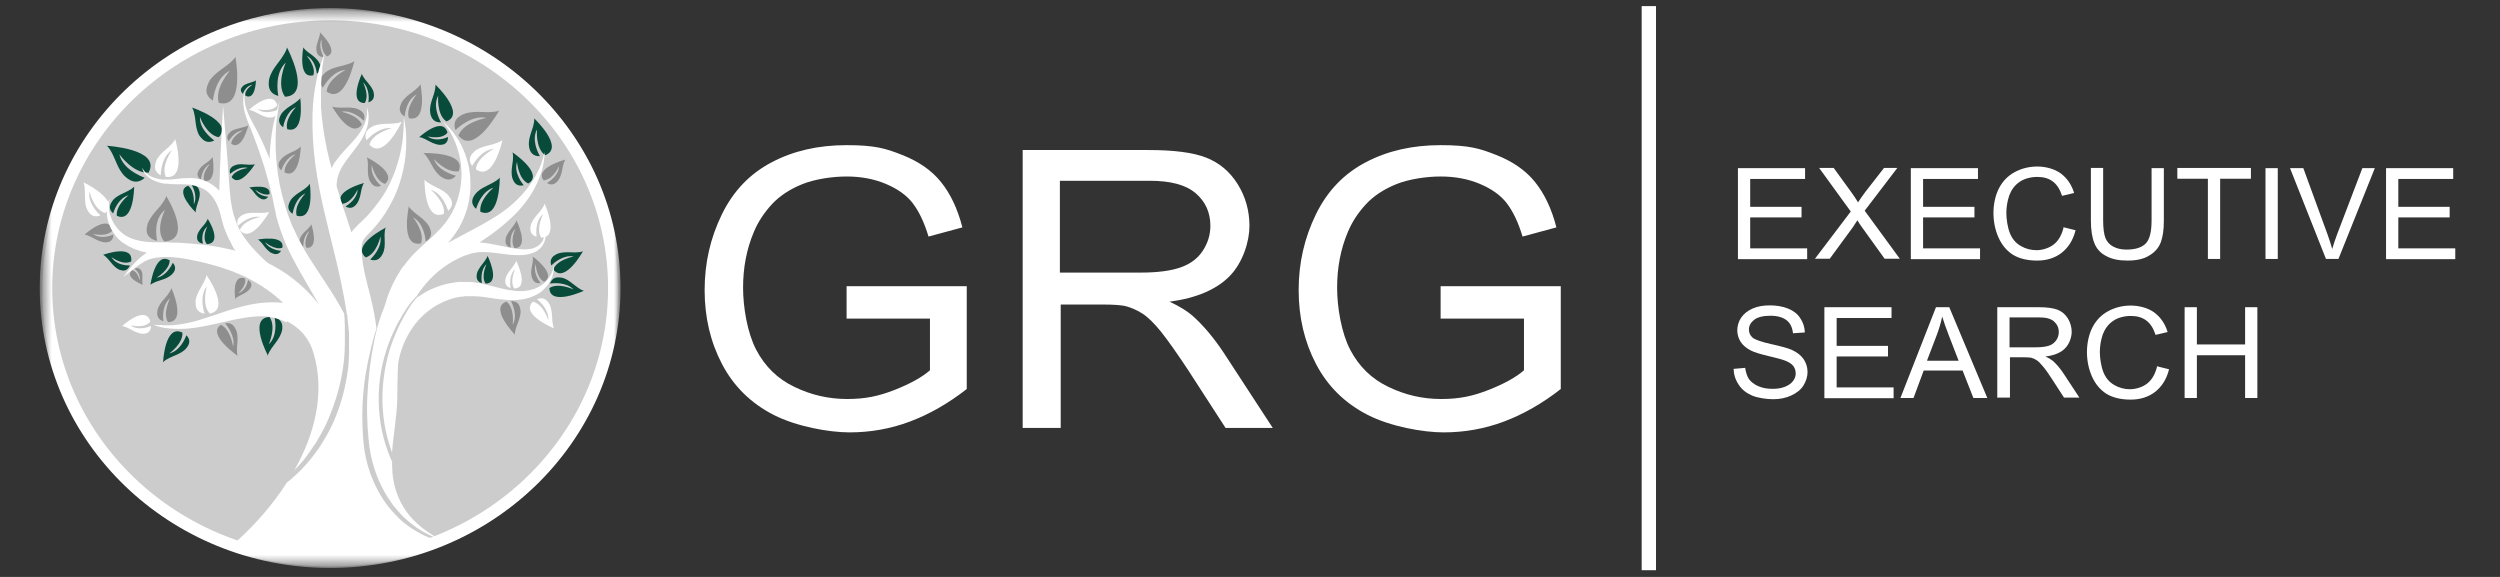 <svg width="169" height="39" viewBox="0 0 169 39" fill="none" xmlns="http://www.w3.org/2000/svg">
<rect x="0" y="0" width="169" height="39" fill="#333333" stroke="none"/>
<path d="M57.23 21.55V19.349H65.352V26.298C64.101 27.275 62.823 28.005 61.502 28.5C60.181 28.995 58.818 29.229 57.427 29.229C56.036 29.229 53.83 28.83 52.298 28.046C50.766 27.262 49.6 26.119 48.813 24.619C48.026 23.119 47.633 21.454 47.633 19.61C47.633 17.766 48.026 16.073 48.799 14.491C49.572 12.908 50.696 11.739 52.172 10.968C53.633 10.197 55.319 9.812 57.23 9.812C59.141 9.812 59.872 10.032 60.982 10.473C62.106 10.913 62.977 11.518 63.61 12.303C64.242 13.087 64.734 14.106 65.057 15.372L62.767 15.991C62.486 15.041 62.12 14.284 61.699 13.734C61.277 13.184 60.659 12.757 59.872 12.427C59.085 12.096 58.2 11.931 57.23 11.931C56.261 11.931 55.066 12.11 54.223 12.454C53.38 12.798 52.691 13.252 52.172 13.817C51.652 14.381 51.244 15 50.963 15.674C50.471 16.83 50.232 18.096 50.232 19.445C50.232 20.794 50.528 22.514 51.118 23.642C51.708 24.771 52.565 25.61 53.689 26.147C54.813 26.697 56.008 26.973 57.272 26.973C58.537 26.973 59.436 26.766 60.49 26.353C61.53 25.941 62.331 25.5 62.865 25.032V21.537H57.23V21.55Z" fill="white"/>
<path d="M69.133 28.913V10.142H77.634C79.348 10.142 80.641 10.307 81.526 10.651C82.412 10.995 83.128 11.587 83.662 12.44C84.196 13.293 84.463 14.243 84.463 15.275C84.463 16.307 84.028 17.725 83.142 18.647C82.257 19.555 80.908 20.147 79.067 20.394C79.742 20.711 80.248 21.027 80.599 21.33C81.344 21.991 82.046 22.83 82.707 23.821L86.037 28.927H82.847L80.318 25.018C79.573 23.89 78.969 23.037 78.491 22.431C78.013 21.839 77.578 21.413 77.198 21.179C76.819 20.945 76.44 20.78 76.046 20.683C75.765 20.628 75.287 20.587 74.641 20.587H71.704V28.927H69.133V28.913ZM71.662 18.427H77.114C78.266 18.427 79.18 18.303 79.826 18.069C80.487 17.835 80.978 17.463 81.316 16.94C81.653 16.417 81.822 15.867 81.822 15.261C81.822 14.381 81.498 13.637 80.838 13.073C80.177 12.495 79.138 12.22 77.718 12.22H71.648V18.427H71.662Z" fill="white"/>
<path d="M97.386 21.55V19.349H105.508V26.298C104.258 27.275 102.979 28.005 101.658 28.5C100.337 28.995 98.974 29.229 97.583 29.229C96.192 29.229 93.986 28.83 92.454 28.046C90.923 27.262 89.756 26.119 88.969 24.619C88.183 23.119 87.789 21.454 87.789 19.61C87.789 17.766 88.183 16.073 88.955 14.491C89.728 12.908 90.852 11.739 92.328 10.968C93.789 10.197 95.475 9.812 97.386 9.812C99.297 9.812 100.028 10.032 101.138 10.473C102.262 10.913 103.134 11.518 103.766 12.303C104.398 13.087 104.89 14.106 105.213 15.372L102.923 15.991C102.642 15.041 102.276 14.284 101.855 13.734C101.433 13.184 100.815 12.757 100.028 12.427C99.241 12.096 98.356 11.931 97.386 11.931C96.417 11.931 95.222 12.11 94.379 12.454C93.536 12.798 92.848 13.252 92.328 13.817C91.808 14.381 91.4 15 91.119 15.674C90.627 16.83 90.389 18.096 90.389 19.445C90.389 20.794 90.684 22.514 91.274 23.642C91.864 24.771 92.721 25.61 93.845 26.147C94.969 26.697 96.164 26.973 97.428 26.973C98.693 26.973 99.593 26.766 100.646 26.353C101.686 25.941 102.487 25.5 103.021 25.032V21.537H97.386V21.55Z" fill="white"/>
<path d="M111.946 0.413H110.977V38.546H111.946V0.413Z" fill="white"/>
<path d="M117.484 17.505V11.367H122.023V12.097H118.313V13.982H121.784V14.697H118.313V16.789H122.164V17.519H117.484V17.505Z" fill="white"/>
<path d="M122.68 17.505L125.111 14.299L122.975 11.354H123.958L125.097 12.922C125.335 13.253 125.504 13.5 125.602 13.679C125.743 13.459 125.912 13.225 126.094 12.977L127.359 11.354H128.258L126.052 14.243L128.427 17.491H127.401L125.827 15.303C125.743 15.179 125.645 15.042 125.56 14.89C125.42 15.11 125.321 15.262 125.265 15.344L123.691 17.491H122.68V17.505Z" fill="white"/>
<path d="M129.172 17.505V11.367H133.711V12.097H130.001V13.982H133.472V14.697H130.001V16.789H133.851V17.519H129.172V17.505Z" fill="white"/>
<path d="M139.479 15.358L140.308 15.565C140.14 16.239 139.816 16.734 139.367 17.092C138.917 17.436 138.369 17.615 137.709 17.615C137.048 17.615 136.486 17.477 136.065 17.216C135.643 16.941 135.32 16.555 135.095 16.046C134.87 15.537 134.758 14.987 134.758 14.395C134.758 13.803 134.884 13.198 135.137 12.716C135.39 12.234 135.741 11.877 136.205 11.629C136.669 11.381 137.175 11.257 137.723 11.257C138.271 11.257 138.875 11.409 139.311 11.725C139.732 12.042 140.041 12.482 140.21 13.046L139.395 13.239C139.254 12.799 139.044 12.468 138.763 12.262C138.482 12.056 138.144 11.959 137.723 11.959C137.301 11.959 136.837 12.069 136.514 12.303C136.191 12.523 135.966 12.84 135.826 13.211C135.699 13.597 135.629 13.982 135.629 14.395C135.629 14.808 135.713 15.372 135.868 15.757C136.022 16.143 136.261 16.432 136.599 16.624C136.922 16.817 137.287 16.913 137.667 16.913C138.046 16.913 138.524 16.776 138.847 16.514C139.17 16.253 139.381 15.867 139.507 15.345H139.479V15.358Z" fill="white"/>
<path d="M145.447 11.367H146.276V14.918C146.276 15.537 146.206 16.019 146.065 16.39C145.925 16.748 145.672 17.051 145.292 17.271C144.927 17.505 144.435 17.615 143.831 17.615C143.227 17.615 142.763 17.519 142.384 17.312C142.004 17.12 141.737 16.831 141.583 16.445C141.428 16.074 141.344 15.551 141.344 14.904V11.354H142.173V14.904C142.173 15.441 142.229 15.826 142.327 16.088C142.426 16.335 142.608 16.542 142.847 16.666C143.1 16.803 143.395 16.872 143.747 16.872C144.351 16.872 144.786 16.734 145.053 16.459C145.32 16.184 145.447 15.661 145.447 14.89V11.34V11.367Z" fill="white"/>
<path d="M149.253 17.505V12.083H147.188V11.354H152.162V12.083H150.082V17.505H149.253Z" fill="white"/>
<path d="M153.148 17.505V11.367H153.977V17.505H153.148Z" fill="white"/>
<path d="M157.236 17.505L154.805 11.367H155.704L157.334 15.826C157.46 16.184 157.573 16.514 157.657 16.831C157.756 16.5 157.868 16.156 157.994 15.826L159.695 11.367H160.538L158.079 17.505H157.222H157.236Z" fill="white"/>
<path d="M161.297 17.505V11.367H165.836V12.097H162.126V13.982H165.597V14.697H162.126V16.789H165.976V17.519H161.297V17.505Z" fill="white"/>
<path d="M117.188 24.936L117.974 24.867C118.017 25.17 118.101 25.432 118.227 25.624C118.368 25.817 118.579 25.982 118.86 26.106C119.141 26.23 119.464 26.285 119.815 26.285C120.166 26.285 120.405 26.244 120.658 26.147C120.897 26.051 121.08 25.927 121.206 25.762C121.333 25.597 121.389 25.432 121.389 25.239C121.389 25.046 121.333 24.881 121.22 24.73C121.108 24.592 120.911 24.468 120.658 24.372C120.49 24.303 120.124 24.207 119.548 24.069C118.972 23.932 118.565 23.808 118.34 23.684C118.045 23.532 117.82 23.34 117.665 23.106C117.525 22.872 117.44 22.624 117.44 22.335C117.44 22.046 117.525 21.73 117.707 21.468C117.89 21.207 118.143 21 118.494 20.849C118.846 20.698 119.225 20.643 119.647 20.643C120.068 20.643 120.518 20.711 120.883 20.863C121.248 21.014 121.515 21.221 121.698 21.51C121.895 21.799 121.993 22.115 122.007 22.473L121.206 22.528C121.164 22.143 121.024 21.84 120.771 21.647C120.518 21.454 120.166 21.344 119.675 21.344C119.183 21.344 118.803 21.441 118.579 21.62C118.354 21.799 118.227 22.019 118.227 22.266C118.227 22.514 118.312 22.666 118.466 22.817C118.621 22.954 119.042 23.106 119.717 23.257C120.391 23.409 120.855 23.532 121.108 23.643C121.473 23.808 121.74 24.014 121.923 24.276C122.092 24.523 122.19 24.826 122.19 25.143C122.19 25.459 122.092 25.776 121.909 26.065C121.726 26.354 121.445 26.574 121.08 26.739C120.729 26.904 120.321 26.987 119.871 26.987C119.422 26.987 118.832 26.904 118.438 26.739C118.059 26.574 117.75 26.34 117.539 26.01C117.314 25.679 117.202 25.322 117.188 24.909V24.936Z" fill="white"/>
<path d="M123.328 26.904V20.767H127.867V21.496H124.157V23.381H127.628V24.097H124.157V26.189H128.007V26.918H123.328V26.904Z" fill="white"/>
<path d="M128.469 26.904L130.872 20.767H131.771L134.342 26.904H133.401L132.67 25.046H130.043L129.354 26.904H128.469ZM130.281 24.386H132.403L131.743 22.679C131.546 22.157 131.392 21.744 131.293 21.4C131.209 21.799 131.096 22.184 130.956 22.569L130.267 24.372H130.281V24.386Z" fill="white"/>
<path d="M135.016 26.904V20.767H137.798C138.36 20.767 138.781 20.822 139.077 20.932C139.372 21.042 139.596 21.235 139.779 21.51C139.948 21.785 140.046 22.102 140.046 22.432C140.046 22.762 139.906 23.23 139.611 23.533C139.329 23.835 138.88 24.028 138.276 24.097C138.5 24.207 138.655 24.303 138.781 24.4C139.02 24.62 139.259 24.895 139.47 25.212L140.566 26.877H139.526L138.697 25.597C138.458 25.225 138.262 24.95 138.093 24.757C137.938 24.565 137.798 24.427 137.671 24.345C137.545 24.262 137.418 24.207 137.292 24.179C137.194 24.166 137.039 24.152 136.828 24.152H135.873V26.877H135.044L135.016 26.904ZM135.845 23.478H137.629C138.009 23.478 138.304 23.436 138.514 23.367C138.725 23.299 138.894 23.161 139.006 22.996C139.119 22.831 139.175 22.638 139.175 22.445C139.175 22.157 139.063 21.923 138.852 21.73C138.641 21.537 138.29 21.455 137.826 21.455H135.845V23.491V23.478Z" fill="white"/>
<path d="M145.799 24.757L146.629 24.964C146.46 25.638 146.137 26.133 145.687 26.491C145.237 26.835 144.689 27.014 144.029 27.014C143.369 27.014 142.806 26.876 142.385 26.615C141.963 26.34 141.64 25.954 141.415 25.445C141.191 24.936 141.078 24.386 141.078 23.794C141.078 23.202 141.205 22.597 141.458 22.115C141.71 21.633 142.062 21.276 142.525 21.028C142.989 20.78 143.495 20.656 144.043 20.656C144.591 20.656 145.195 20.808 145.631 21.124C146.052 21.441 146.362 21.881 146.53 22.445L145.715 22.638C145.575 22.198 145.364 21.867 145.083 21.661C144.802 21.454 144.465 21.358 144.043 21.358C143.621 21.358 143.158 21.468 142.835 21.702C142.511 21.922 142.287 22.239 142.146 22.61C142.02 22.996 141.949 23.381 141.949 23.794C141.949 24.207 142.034 24.771 142.188 25.156C142.343 25.542 142.582 25.831 142.919 26.023C143.242 26.216 143.607 26.312 143.987 26.312C144.366 26.312 144.844 26.175 145.167 25.913C145.49 25.652 145.701 25.266 145.828 24.743H145.799V24.757Z" fill="white"/>
<path d="M147.68 26.904V20.767H148.509V23.285H151.769V20.767H152.598V26.904H151.769V24.014H148.509V26.904H147.68Z" fill="white"/>
<mask id="mask0_3200_21510" style="mask-type:luminance" maskUnits="userSpaceOnUse" x="2" y="0" width="41" height="39">
<path d="M42.115 0.413H2.531V38.546H42.115V0.413Z" fill="white"/>
</mask>
<g mask="url(#mask0_3200_21510)">
<mask id="mask1_3200_21510" style="mask-type:luminance" maskUnits="userSpaceOnUse" x="2" y="0" width="41" height="39">
<path d="M42.115 0.413H2.531V38.546H42.115V0.413Z" fill="white"/>
</mask>
<g mask="url(#mask1_3200_21510)">
<path d="M41.762 19.638C41.762 30.151 33.05 38.298 22.315 38.298C11.579 38.298 2.867 30.151 2.867 19.638C2.867 9.124 11.579 0.661 22.315 0.661C33.05 0.661 41.762 9.11 41.762 19.624" fill="#CCCCCC"/>
</g>
<mask id="mask2_3200_21510" style="mask-type:luminance" maskUnits="userSpaceOnUse" x="2" y="0" width="41" height="39">
<path d="M42.115 0.413H2.531V38.546H42.115V0.413Z" fill="white"/>
</mask>
<g mask="url(#mask2_3200_21510)">
<path d="M22.318 38.395C11.498 38.395 2.688 29.904 2.688 19.473C2.688 9.042 11.498 0.551 22.318 0.551C33.138 0.551 41.948 9.042 41.948 19.473C41.948 29.904 33.138 38.395 22.318 38.395ZM22.318 1.376C11.962 1.376 3.531 9.496 3.531 19.473C3.531 29.45 11.962 37.569 22.318 37.569C32.674 37.569 41.105 29.45 41.105 19.473C41.105 9.496 32.674 1.376 22.318 1.376Z" fill="white"/>
<path d="M7.211 9.854C7.211 9.854 7.351 9.895 7.632 10.473C7.801 10.817 7.914 11.161 8.11 11.491C8.335 11.849 8.476 11.959 8.644 12.083C9.136 12.441 9.544 12.248 9.782 12.014C9.445 11.89 8.293 11.409 8.068 10.431C8.068 10.431 9.01 11.753 10.063 11.67C10.063 11.643 10.063 11.629 10.063 11.629C10.864 10.06 7.211 9.854 7.211 9.854Z" fill="#084B3B"/>
<path d="M9.069 12.606C9.069 12.606 9.041 12.702 8.648 12.909C8.409 13.033 8.17 13.129 7.945 13.267C7.692 13.432 7.636 13.528 7.552 13.652C7.313 14.01 7.467 14.271 7.65 14.423C7.72 14.189 8.015 13.39 8.69 13.198C8.69 13.198 7.791 13.9 7.903 14.601H7.931C9.069 15.083 9.069 12.592 9.069 12.592" fill="#084B3B"/>
<path d="M6.945 17.216C6.945 17.216 7.03 17.216 7.297 17.505C7.451 17.67 7.578 17.863 7.76 18.028C7.957 18.193 8.041 18.234 8.168 18.262C8.505 18.372 8.688 18.152 8.786 17.945C8.575 17.945 7.859 17.931 7.535 17.381C7.535 17.381 8.308 17.973 8.87 17.67V17.642C9.011 16.473 6.959 17.23 6.959 17.23" fill="#084B3B"/>
<path d="M12.984 7.294C12.984 7.294 13.083 7.349 13.167 7.858C13.223 8.147 13.223 8.45 13.308 8.739C13.392 9.069 13.476 9.179 13.589 9.303C13.898 9.689 14.235 9.62 14.488 9.496C14.263 9.331 13.476 8.711 13.518 7.913C13.518 7.913 13.954 9.124 14.783 9.276L14.811 9.248C15.767 8.216 13.012 7.28 13.012 7.28" fill="#084B3B"/>
<path d="M17.317 5.409C17.317 5.409 17.317 5.464 17.05 5.546C16.909 5.601 16.755 5.629 16.614 5.698C16.459 5.766 16.417 5.822 16.361 5.89C16.206 6.069 16.305 6.234 16.417 6.344C16.459 6.221 16.656 5.78 17.078 5.725C17.078 5.725 16.516 6.055 16.586 6.468C17.288 6.826 17.302 5.409 17.302 5.409" fill="#084B3B"/>
<path d="M19.392 3.221C19.392 3.221 19.42 3.358 19.055 3.895C18.844 4.212 18.591 4.487 18.409 4.817C18.212 5.189 18.184 5.354 18.17 5.56C18.114 6.166 18.479 6.4 18.816 6.482C18.746 6.138 18.591 4.913 19.322 4.225C19.322 4.225 18.648 5.698 19.266 6.537H19.308C21.093 6.4 19.406 3.221 19.406 3.221" fill="#084B3B"/>
<path d="M20.305 6.606C20.305 6.606 20.305 6.702 19.926 6.964C19.715 7.115 19.477 7.239 19.28 7.418C19.055 7.611 18.999 7.721 18.942 7.845C18.76 8.23 18.942 8.464 19.139 8.601C19.181 8.368 19.364 7.528 20.01 7.239C20.01 7.239 19.224 8.051 19.42 8.739H19.448C20.643 9.056 20.291 6.592 20.291 6.592" fill="#084B3B"/>
<path d="M39.402 16.982C39.402 16.982 39.331 17.051 38.882 17.064C38.615 17.064 38.362 17.037 38.095 17.064C37.8 17.092 37.687 17.147 37.561 17.216C37.181 17.422 37.195 17.725 37.266 17.945C37.434 17.78 38.095 17.202 38.783 17.34C38.783 17.34 37.659 17.546 37.406 18.207C37.406 18.221 37.42 18.234 37.42 18.234C38.193 19.184 39.402 16.996 39.402 16.996" fill="#084B3B"/>
<path d="M29.426 5.698C29.426 5.698 29.482 5.794 29.356 6.276C29.271 6.565 29.159 6.826 29.103 7.115C29.047 7.445 29.075 7.569 29.103 7.734C29.215 8.202 29.552 8.285 29.819 8.271C29.679 8.037 29.243 7.156 29.623 6.468C29.623 6.468 29.496 7.734 30.171 8.202H30.199C31.492 7.666 29.426 5.712 29.426 5.712" fill="#084B3B"/>
<path d="M36.106 7.982C36.106 7.982 36.162 8.078 36.035 8.56C35.951 8.849 35.839 9.11 35.782 9.399C35.726 9.73 35.754 9.853 35.782 10.019C35.895 10.486 36.232 10.569 36.499 10.555C36.359 10.321 35.923 9.441 36.302 8.753C36.302 8.753 36.176 10.019 36.85 10.486H36.879C38.171 9.95 36.106 7.996 36.106 7.996" fill="#084B3B"/>
<path d="M28.32 9.275C28.32 9.275 28.391 9.234 28.756 9.413C28.967 9.509 29.163 9.647 29.388 9.716C29.627 9.798 29.739 9.798 29.852 9.785C30.203 9.757 30.288 9.482 30.288 9.262C30.105 9.344 29.416 9.606 28.91 9.22C28.91 9.22 29.852 9.468 30.245 8.973V8.945C29.908 7.817 28.32 9.289 28.32 9.289" fill="#084B3B"/>
<path d="M11.037 24.482C11.037 24.482 11.066 24.386 11.487 24.179C11.74 24.055 11.993 23.973 12.232 23.835C12.499 23.67 12.569 23.574 12.653 23.463C12.92 23.106 12.766 22.831 12.597 22.665C12.513 22.899 12.162 23.725 11.445 23.89C11.445 23.89 12.4 23.216 12.33 22.473H12.302C11.136 21.922 11.023 24.496 11.023 24.496" fill="#084B3B"/>
<path d="M18.1 24.069C18.1 24.069 18.072 23.959 18.367 23.532C18.536 23.285 18.733 23.064 18.887 22.789C19.042 22.486 19.07 22.363 19.084 22.197C19.126 21.716 18.831 21.537 18.564 21.468C18.62 21.743 18.761 22.72 18.171 23.271C18.171 23.271 18.705 22.087 18.213 21.427H18.185C16.765 21.537 18.128 24.069 18.128 24.069" fill="#084B3B"/>
<path d="M10.164 19.267C10.164 19.267 10.192 19.184 10.586 19.033C10.81 18.95 11.049 18.895 11.274 18.785C11.513 18.661 11.597 18.578 11.682 18.482C11.935 18.193 11.836 17.932 11.682 17.767C11.583 17.973 11.218 18.675 10.586 18.771C10.586 18.771 11.485 18.234 11.471 17.588H11.443C10.459 17.023 10.164 19.294 10.164 19.294" fill="#084B3B"/>
<path d="M14.04 14.794C14.04 14.794 14.04 14.863 13.843 15.138C13.716 15.303 13.562 15.441 13.463 15.62C13.337 15.812 13.337 15.895 13.323 16.005C13.295 16.308 13.505 16.432 13.716 16.473C13.674 16.294 13.576 15.675 14.011 15.317C14.011 15.317 13.618 16.074 13.983 16.5H14.011C15.079 16.418 14.053 14.808 14.053 14.808" fill="#084B3B"/>
<path d="M13.239 14.367C13.239 14.367 13.197 14.298 13.295 13.954C13.351 13.748 13.436 13.555 13.478 13.349C13.52 13.115 13.506 13.018 13.478 12.908C13.408 12.578 13.169 12.509 12.972 12.523C13.07 12.702 13.366 13.321 13.098 13.817C13.098 13.817 13.197 12.908 12.719 12.564H12.691C11.764 12.936 13.225 14.353 13.225 14.353" fill="#084B3B"/>
<path d="M17.244 11.092C17.244 11.092 17.187 11.147 16.836 11.134C16.625 11.134 16.428 11.092 16.232 11.106C16.007 11.106 15.923 11.161 15.81 11.202C15.515 11.34 15.501 11.574 15.557 11.753C15.698 11.629 16.218 11.216 16.752 11.354C16.752 11.354 15.88 11.464 15.656 11.973C16.218 12.744 17.23 11.106 17.23 11.106" fill="#084B3B"/>
<path d="M16.836 12.675C16.836 12.675 16.892 12.675 17.075 12.881C17.173 13.005 17.258 13.142 17.384 13.252C17.51 13.376 17.581 13.404 17.665 13.445C17.904 13.541 18.044 13.418 18.129 13.294C17.974 13.294 17.454 13.197 17.258 12.826C17.258 12.826 17.791 13.266 18.213 13.129C18.368 12.386 16.85 12.675 16.85 12.675" fill="#084B3B"/>
<path d="M17.413 16.184C17.413 16.184 17.483 16.184 17.708 16.445C17.834 16.596 17.932 16.762 18.087 16.899C18.241 17.051 18.326 17.092 18.438 17.133C18.733 17.257 18.916 17.106 19 16.954C18.818 16.954 18.171 16.83 17.918 16.376C17.918 16.376 18.579 16.927 19.085 16.748C19.281 15.84 17.398 16.197 17.398 16.197" fill="#084B3B"/>
<path d="M33.783 12C33.783 12 33.755 12.11 33.306 12.358C33.039 12.509 32.758 12.619 32.505 12.784C32.224 12.977 32.153 13.087 32.055 13.225C31.788 13.638 31.971 13.927 32.181 14.119C32.266 13.858 32.589 12.922 33.362 12.688C33.362 12.688 32.35 13.514 32.477 14.326H32.505C33.826 14.863 33.783 11.986 33.783 11.986" fill="#084B3B"/>
<path d="M34.642 10.321C34.642 10.321 34.712 10.39 34.67 10.844C34.642 11.106 34.586 11.354 34.586 11.629C34.586 11.904 34.628 12.042 34.684 12.165C34.853 12.565 35.162 12.578 35.401 12.523C35.246 12.331 34.727 11.629 34.951 10.954C34.951 10.954 35.036 12.083 35.696 12.399C35.71 12.399 35.724 12.399 35.724 12.399C36.792 11.739 34.656 10.308 34.656 10.308" fill="#084B3B"/>
<path d="M24.611 12.372C24.611 12.372 24.54 12.413 24.442 12.785C24.386 13.005 24.372 13.225 24.288 13.445C24.203 13.679 24.133 13.762 24.049 13.858C23.796 14.133 23.543 14.065 23.36 13.955C23.543 13.845 24.161 13.418 24.175 12.812C24.175 12.812 23.782 13.707 23.149 13.776H23.135C22.475 12.936 24.597 12.372 24.597 12.372" fill="#084B3B"/>
<path d="M24.457 4.968C24.457 4.968 24.443 5.051 24.682 5.367C24.823 5.546 24.977 5.711 25.104 5.904C25.244 6.124 25.258 6.221 25.272 6.344C25.329 6.702 25.104 6.854 24.907 6.922C24.935 6.716 24.991 5.973 24.542 5.574C24.542 5.574 24.991 6.441 24.654 6.964H24.626C23.544 6.936 24.471 4.968 24.471 4.968" fill="#084B3B"/>
<path d="M20.93 12.427C20.93 12.427 20.93 12.523 20.551 12.798C20.34 12.95 20.101 13.073 19.904 13.252C19.68 13.445 19.623 13.555 19.567 13.693C19.384 14.078 19.567 14.312 19.778 14.45C19.82 14.202 20.003 13.363 20.649 13.073C20.649 13.073 19.848 13.886 20.059 14.587H20.087C21.296 14.918 20.944 12.427 20.944 12.427" fill="#084B3B"/>
<path d="M20.507 3.193C20.507 3.193 20.507 3.275 20.816 3.523C20.999 3.661 21.196 3.785 21.35 3.95C21.533 4.129 21.575 4.225 21.631 4.335C21.772 4.679 21.603 4.872 21.421 4.982C21.392 4.775 21.28 4.032 20.732 3.771C20.732 3.771 21.378 4.5 21.182 5.092H21.154C20.1 5.326 20.507 3.193 20.507 3.193Z" fill="#084B3B"/>
<path d="M39.473 19.652C39.473 19.652 39.375 19.666 39.01 19.404C38.799 19.253 38.602 19.074 38.377 18.936C38.124 18.785 37.998 18.771 37.857 18.757C37.436 18.702 37.253 18.95 37.183 19.17C37.422 19.129 38.293 19.06 38.771 19.569C38.771 19.569 37.745 19.074 37.141 19.473V19.5C37.197 20.711 39.487 19.652 39.487 19.652" fill="#084B3B"/>
<path d="M26.094 15.344C26.094 15.344 26.01 15.413 25.996 15.881C25.996 16.156 26.024 16.431 25.996 16.707C25.954 17.009 25.898 17.119 25.813 17.257C25.589 17.642 25.265 17.629 25.026 17.546C25.209 17.367 25.841 16.707 25.715 15.991C25.715 15.991 25.476 17.147 24.745 17.395C24.731 17.395 24.717 17.395 24.717 17.395C23.706 16.569 26.108 15.372 26.108 15.372" fill="#084B3B"/>
<path d="M32.955 17.285C32.955 17.285 32.969 17.367 32.758 17.656C32.632 17.835 32.491 17.986 32.379 18.179C32.252 18.386 32.238 18.482 32.224 18.606C32.182 18.95 32.393 19.087 32.575 19.142C32.547 18.95 32.463 18.248 32.885 17.863C32.885 17.863 32.491 18.688 32.828 19.17H32.856C33.868 19.115 32.955 17.285 32.955 17.285Z" fill="#084B3B"/>
<path d="M11.852 9.386C11.852 9.386 11.852 9.496 11.486 9.854C11.121 10.211 11.023 10.239 10.826 10.473C10.601 10.734 10.559 10.858 10.517 11.023C10.376 11.491 10.629 11.725 10.868 11.849C10.868 11.574 10.938 10.583 11.627 10.156C11.627 10.156 10.868 11.202 11.206 11.959H11.234C12.653 12.124 11.838 9.386 11.838 9.386" fill="white"/>
<path d="M5.625 12.303C5.625 12.303 5.709 12.372 5.737 12.867C5.737 13.156 5.737 13.432 5.766 13.721C5.808 14.037 5.878 14.147 5.962 14.285C6.201 14.684 6.538 14.656 6.791 14.56C6.595 14.381 5.92 13.707 6.047 12.95C6.047 12.95 6.328 14.161 7.086 14.395H7.114C8.154 13.514 5.625 12.317 5.625 12.317" fill="white"/>
<path d="M16.812 7.432C16.812 7.432 16.883 7.39 17.248 7.569C17.459 7.666 17.656 7.803 17.88 7.872C18.119 7.955 18.232 7.955 18.344 7.941C18.695 7.913 18.78 7.638 18.78 7.418C18.597 7.5 17.909 7.762 17.403 7.377C17.403 7.377 18.344 7.624 18.738 7.129V7.101C18.4 5.973 16.812 7.445 16.812 7.445" fill="white"/>
<path d="M36.805 13.775C36.805 13.775 36.819 13.872 36.552 14.229C36.398 14.436 36.201 14.615 36.06 14.835C35.906 15.083 35.878 15.207 35.864 15.344C35.793 15.757 36.046 15.936 36.271 16.005C36.243 15.771 36.173 14.918 36.721 14.463C36.721 14.463 36.201 15.454 36.58 16.06H36.608C37.845 16.06 36.819 13.775 36.819 13.775" fill="white"/>
<path d="M8.234 22.046C8.234 22.046 8.305 22.005 8.67 22.184C8.881 22.28 9.077 22.418 9.302 22.487C9.541 22.569 9.654 22.569 9.766 22.556C10.117 22.528 10.202 22.253 10.202 22.033C10.019 22.115 9.33 22.377 8.825 21.991C8.825 21.991 9.766 22.239 10.159 21.744V21.716C9.822 20.588 8.234 22.06 8.234 22.06" fill="white"/>
<path d="M13.956 18.551C13.956 18.551 13.998 18.661 13.759 19.115C13.618 19.39 13.45 19.624 13.337 19.913C13.211 20.23 13.211 20.367 13.225 20.532C13.225 21.014 13.562 21.166 13.829 21.207C13.745 20.945 13.478 19.982 13.984 19.363C13.984 19.363 13.604 20.601 14.18 21.193H14.209C15.614 20.904 13.928 18.551 13.928 18.551" fill="white"/>
<path d="M18.214 14.312C18.214 14.312 18.144 14.381 17.694 14.395C17.427 14.395 17.174 14.367 16.907 14.395C16.612 14.422 16.5 14.477 16.373 14.546C15.994 14.752 16.008 15.055 16.078 15.275C16.247 15.11 16.907 14.532 17.596 14.67C17.596 14.67 16.472 14.876 16.219 15.537V15.564C16.992 16.514 18.2 14.326 18.2 14.326" fill="white"/>
<path d="M33.941 9.482C33.941 9.482 33.885 9.578 33.393 9.73C33.098 9.826 32.803 9.867 32.522 9.978C32.199 10.101 32.101 10.198 31.988 10.322C31.637 10.666 31.749 10.996 31.918 11.216C32.059 10.968 32.578 10.129 33.393 10.06C33.393 10.06 32.213 10.652 32.171 11.464C32.185 11.464 32.199 11.464 32.199 11.464C33.379 12.262 33.969 9.455 33.969 9.455" fill="white"/>
<path d="M28.695 12.138C28.695 12.138 28.724 12.248 29.173 12.496C29.44 12.647 29.721 12.757 29.974 12.922C30.255 13.115 30.326 13.225 30.424 13.363C30.691 13.775 30.508 14.064 30.297 14.257C30.213 13.996 29.89 13.06 29.117 12.826C29.117 12.826 30.129 13.652 30.002 14.463H29.974C28.653 15 28.695 12.124 28.695 12.124" fill="white"/>
<path d="M27.154 8.23C27.154 8.23 27.084 8.312 26.564 8.353C26.255 8.381 25.96 8.353 25.651 8.408C25.313 8.464 25.187 8.532 25.046 8.629C24.625 8.89 24.667 9.234 24.779 9.482C24.962 9.275 25.665 8.56 26.48 8.67C26.48 8.67 25.201 8.986 24.976 9.771L24.99 9.798C25.96 10.831 27.168 8.216 27.168 8.216" fill="white"/>
<path d="M34.892 17.615C34.892 17.615 34.906 17.698 34.696 17.987C34.569 18.166 34.429 18.317 34.316 18.51C34.19 18.716 34.176 18.812 34.162 18.936C34.12 19.28 34.33 19.418 34.513 19.473C34.485 19.28 34.401 18.578 34.822 18.193C34.822 18.193 34.429 19.019 34.766 19.501H34.794C35.806 19.445 34.892 17.615 34.892 17.615Z" fill="white"/>
<path d="M37.467 22.211C37.467 22.211 37.383 22.156 37.341 21.716C37.313 21.454 37.327 21.207 37.27 20.945C37.214 20.656 37.144 20.56 37.06 20.436C36.821 20.092 36.512 20.133 36.301 20.23C36.498 20.381 37.13 20.959 37.06 21.647C37.06 21.647 36.751 20.574 36.034 20.395H36.02C35.135 21.262 37.481 22.211 37.481 22.211" fill="white"/>
<path d="M5.695 15.867C5.695 15.867 5.766 15.826 6.131 16.005C6.342 16.101 6.538 16.239 6.763 16.308C7.002 16.39 7.115 16.39 7.227 16.376C7.578 16.349 7.663 16.074 7.663 15.854C7.48 15.936 6.791 16.198 6.285 15.812C6.285 15.812 7.227 16.06 7.62 15.565V15.537C7.283 14.409 5.695 15.881 5.695 15.881" fill="#8F8E8F"/>
<path d="M15.909 3.826C15.909 3.826 15.909 3.964 15.389 4.377C15.094 4.611 14.771 4.803 14.49 5.078C14.181 5.381 14.111 5.533 14.041 5.725C13.802 6.289 14.097 6.62 14.392 6.799C14.434 6.455 14.631 5.23 15.544 4.776C15.544 4.776 14.462 6 14.799 6.964H14.841C16.584 7.349 15.909 3.826 15.909 3.826Z" fill="#8F8E8F"/>
<path d="M16.809 8.45C16.809 8.45 16.781 8.519 16.444 8.601C16.247 8.656 16.065 8.684 15.868 8.753C15.657 8.835 15.601 8.89 15.517 8.973C15.292 9.193 15.362 9.399 15.46 9.551C15.545 9.399 15.896 8.849 16.43 8.821C16.43 8.821 15.671 9.193 15.629 9.716C16.388 10.239 16.795 8.436 16.795 8.436" fill="#8F8E8F"/>
<path d="M33.727 7.473C33.727 7.473 33.629 7.569 33.01 7.583C32.645 7.583 32.279 7.541 31.914 7.583C31.507 7.624 31.352 7.707 31.183 7.789C30.664 8.064 30.678 8.477 30.79 8.794C31.029 8.56 31.928 7.775 32.884 7.968C32.884 7.968 31.338 8.243 30.987 9.165C31.001 9.165 31.015 9.193 31.015 9.193C32.083 10.5 33.741 7.473 33.741 7.473" fill="#8F8E8F"/>
<path d="M11.578 19.486C11.578 19.486 11.578 19.583 11.325 19.941C11.171 20.147 10.974 20.326 10.834 20.546C10.679 20.794 10.651 20.918 10.637 21.055C10.567 21.468 10.82 21.647 11.044 21.716C11.016 21.482 10.946 20.628 11.494 20.174C11.494 20.174 10.974 21.165 11.354 21.771H11.382C12.618 21.757 11.592 19.486 11.592 19.486" fill="#8F8E8F"/>
<path d="M16.078 24.083C16.078 24.083 16.008 24.014 16.022 23.56C16.022 23.298 16.078 23.051 16.05 22.776C16.05 22.486 15.979 22.363 15.923 22.239C15.741 21.84 15.445 21.812 15.221 21.854C15.375 22.046 15.923 22.762 15.755 23.422C15.755 23.422 15.6 22.294 14.954 21.964H14.926C13.956 22.597 16.078 24.069 16.078 24.069" fill="#8F8E8F"/>
<path d="M9.66 19.267C9.66 19.267 9.618 19.239 9.618 18.991C9.618 18.744 9.646 18.702 9.618 18.551C9.618 18.386 9.576 18.331 9.533 18.276C9.421 18.083 9.238 18.11 9.098 18.166C9.196 18.248 9.533 18.565 9.435 18.95C9.435 18.95 9.323 18.344 8.929 18.262C8.353 18.757 9.646 19.253 9.646 19.253" fill="#8F8E8F"/>
<path d="M15.869 20.244C15.869 20.244 15.869 20.175 16.164 20.009C16.333 19.913 16.515 19.844 16.67 19.734C16.838 19.61 16.881 19.542 16.937 19.459C17.077 19.198 16.937 19.032 16.768 18.922C16.74 19.087 16.599 19.666 16.108 19.817C16.108 19.817 16.712 19.294 16.557 18.812C15.616 18.523 15.911 20.257 15.911 20.257" fill="#8F8E8F"/>
<path d="M11.243 13.225C11.243 13.225 11.271 13.349 10.892 13.858C10.667 14.147 10.386 14.409 10.189 14.725C9.964 15.069 9.95 15.234 9.922 15.427C9.852 15.991 10.259 16.198 10.625 16.28C10.554 15.964 10.372 14.821 11.159 14.175C11.159 14.175 10.442 15.551 11.102 16.321H11.145C13.084 16.17 11.229 13.239 11.229 13.239" fill="#8F8E8F"/>
<path d="M14.368 10.61C14.368 10.61 14.368 10.679 14.101 10.899C13.946 11.023 13.777 11.12 13.637 11.257C13.496 11.395 13.44 11.491 13.398 11.588C13.272 11.877 13.426 12.042 13.581 12.138C13.609 11.959 13.707 11.326 14.185 11.092C14.185 11.092 13.623 11.725 13.806 12.22C14.705 12.413 14.368 10.597 14.368 10.597" fill="#8F8E8F"/>
<path d="M20.323 9.909C20.323 9.909 20.294 9.991 19.943 10.184C19.732 10.294 19.508 10.363 19.311 10.501C19.086 10.638 19.03 10.735 18.945 10.831C18.721 11.147 18.861 11.381 19.016 11.519C19.086 11.312 19.367 10.597 19.985 10.432C19.985 10.432 19.17 11.037 19.241 11.67H19.269C20.28 12.124 20.337 9.895 20.337 9.895" fill="#8F8E8F"/>
<path d="M38.228 10.79C38.228 10.79 38.158 10.831 38.059 11.202C38.003 11.423 37.989 11.643 37.905 11.863C37.82 12.097 37.75 12.18 37.666 12.276C37.413 12.551 37.16 12.482 36.977 12.372C37.16 12.262 37.778 11.835 37.792 11.23C37.792 11.23 37.399 12.124 36.767 12.193H36.752C36.092 11.354 38.214 10.79 38.214 10.79" fill="#8F8E8F"/>
<path d="M28.616 10.349C28.616 10.349 28.728 10.377 28.995 10.817C29.15 11.078 29.276 11.354 29.459 11.588C29.669 11.863 29.782 11.931 29.922 12.014C30.344 12.262 30.653 12.083 30.822 11.877C30.541 11.808 29.585 11.505 29.332 10.748C29.332 10.748 30.189 11.725 31.018 11.574V11.546C31.524 10.239 28.602 10.349 28.602 10.349" fill="#8F8E8F"/>
<path d="M22.461 7.198C22.461 7.198 22.531 7.267 22.981 7.28C23.248 7.28 23.501 7.253 23.768 7.28C24.063 7.308 24.175 7.363 24.302 7.432C24.681 7.638 24.667 7.941 24.597 8.161C24.428 7.996 23.768 7.418 23.079 7.556C23.079 7.556 24.203 7.762 24.456 8.423L24.442 8.45C23.669 9.4 22.461 7.212 22.461 7.212" fill="#8F8E8F"/>
<path d="M24.788 10.624C24.788 10.624 24.858 10.679 24.872 11.106C24.872 11.353 24.858 11.587 24.886 11.835C24.928 12.11 24.984 12.207 25.055 12.317C25.265 12.661 25.546 12.647 25.757 12.564C25.588 12.413 25.012 11.821 25.139 11.175C25.139 11.175 25.364 12.207 26.01 12.427H26.024C26.923 11.67 24.773 10.624 24.773 10.624" fill="#8F8E8F"/>
<path d="M28.419 5.684C28.419 5.684 28.419 5.78 28.054 6.083C27.843 6.262 27.604 6.399 27.408 6.606C27.183 6.826 27.141 6.936 27.084 7.087C26.916 7.5 27.127 7.734 27.352 7.872C27.38 7.624 27.506 6.729 28.166 6.385C28.166 6.385 27.394 7.294 27.647 7.996H27.675C28.953 8.257 28.419 5.684 28.419 5.684Z" fill="#8F8E8F"/>
<path d="M21.63 2.133C21.63 2.133 21.672 2.188 21.574 2.519C21.517 2.711 21.447 2.89 21.405 3.083C21.363 3.303 21.391 3.386 21.405 3.496C21.475 3.798 21.7 3.853 21.883 3.853C21.799 3.688 21.503 3.11 21.742 2.656C21.742 2.656 21.658 3.496 22.108 3.812H22.122C22.979 3.454 21.602 2.161 21.602 2.161" fill="#8F8E8F"/>
<path d="M23.963 4.115C23.963 4.115 23.907 4.225 23.387 4.376C23.078 4.473 22.768 4.514 22.459 4.638C22.122 4.775 22.024 4.872 21.897 4.996C21.532 5.353 21.644 5.711 21.827 5.931C21.967 5.67 22.529 4.789 23.373 4.72C23.373 4.72 22.136 5.34 22.08 6.207C22.094 6.207 22.108 6.207 22.108 6.207C23.345 7.046 23.963 4.087 23.963 4.087" fill="#8F8E8F"/>
<path d="M36.005 17.312C36.005 17.312 36.061 17.367 36.005 17.739C35.977 17.945 35.92 18.151 35.906 18.372C35.906 18.606 35.934 18.702 35.977 18.812C36.103 19.142 36.342 19.17 36.539 19.128C36.412 18.963 36.019 18.385 36.215 17.849C36.215 17.849 36.243 18.771 36.778 19.046H36.791C37.677 18.537 35.991 17.326 35.991 17.326" fill="#8F8E8F"/>
<path d="M27.615 13.913C27.615 13.913 27.615 14.023 28.023 14.367C28.247 14.56 28.515 14.725 28.725 14.945C28.964 15.193 29.02 15.317 29.077 15.468C29.259 15.922 29.02 16.184 28.782 16.321C28.753 16.046 28.627 15.069 27.91 14.684C27.91 14.684 28.739 15.675 28.458 16.459H28.43C27.025 16.72 27.643 13.927 27.643 13.927" fill="#8F8E8F"/>
<path d="M34.81 22.638C34.81 22.638 34.768 22.555 34.895 22.129C34.979 21.881 35.091 21.647 35.148 21.386C35.218 21.097 35.19 20.986 35.162 20.849C35.091 20.436 34.796 20.354 34.543 20.354C34.656 20.574 35.007 21.358 34.656 21.95C34.656 21.95 34.81 20.849 34.248 20.395H34.22C33.054 20.821 34.81 22.624 34.81 22.624" fill="#8F8E8F"/>
<path d="M34.908 14.89C34.908 14.89 34.922 14.973 34.711 15.262C34.585 15.441 34.444 15.592 34.332 15.785C34.205 15.991 34.191 16.087 34.177 16.211C34.135 16.555 34.346 16.693 34.529 16.748C34.501 16.555 34.416 15.853 34.838 15.468C34.838 15.468 34.444 16.294 34.782 16.776H34.81C35.821 16.72 34.908 14.89 34.908 14.89Z" fill="#8F8E8F"/>
<path d="M21.052 15.138C21.052 15.138 21.052 15.207 20.841 15.44C20.714 15.578 20.56 15.688 20.447 15.839C20.321 16.005 20.293 16.087 20.265 16.184C20.18 16.473 20.349 16.61 20.504 16.679C20.504 16.5 20.518 15.895 20.925 15.619C20.925 15.619 20.476 16.28 20.714 16.748H20.728C21.614 16.817 21.038 15.138 21.038 15.138" fill="#8F8E8F"/>
<path d="M27.25 18.014L27.194 18.097L27.138 18.18C27.096 18.235 27.054 18.29 27.026 18.358C26.871 18.592 26.731 18.84 26.604 19.102C26.351 19.611 26.154 20.147 26 20.698C25.845 21.056 25.719 21.413 25.606 21.785C25.55 21.978 25.494 22.184 25.452 22.377V22.335C25.354 22.748 25.241 23.271 25.143 23.877C25.115 24.083 25.073 24.29 25.044 24.524C25.016 24.744 24.974 24.978 24.96 25.225C24.904 25.707 24.862 26.23 24.834 26.767C24.805 27.317 24.805 27.881 24.834 28.473C24.834 28.776 24.862 29.065 24.89 29.381C24.89 29.533 24.918 29.684 24.932 29.835C24.932 29.918 24.946 29.987 24.96 30.069C24.96 30.152 24.974 30.221 24.988 30.303C25.171 31.528 25.606 32.657 26.183 33.579C26.225 33.634 26.253 33.689 26.295 33.744C26.337 33.799 26.365 33.854 26.407 33.909C26.421 33.936 26.45 33.964 26.464 33.991C26.478 34.019 26.506 34.047 26.52 34.074C26.562 34.129 26.604 34.184 26.632 34.225C26.801 34.418 26.955 34.611 27.124 34.79C27.293 34.968 27.461 35.12 27.644 35.271C27.728 35.34 27.812 35.409 27.911 35.478C27.995 35.547 28.079 35.602 28.164 35.67C28.501 35.904 28.838 36.083 29.148 36.221C29.218 36.248 29.302 36.29 29.372 36.317C29.442 36.345 29.513 36.372 29.583 36.4C29.597 36.4 29.611 36.4 29.639 36.413C28.571 35.794 27.672 35.092 27.068 33.909C26.632 33.042 26.492 32.134 26.506 31.225C26.295 30.744 26.112 30.235 25.958 29.698C25.775 29.037 25.663 28.335 25.62 27.62C25.522 26.175 25.747 24.799 26.14 23.602C26.337 23.01 26.576 22.459 26.829 21.964C26.899 21.84 26.955 21.716 27.026 21.606C27.096 21.496 27.166 21.372 27.222 21.262C27.349 21.042 27.489 20.835 27.63 20.643C27.77 20.45 27.911 20.271 28.066 20.12L28.122 20.065H28.136C28.67 19.212 29.4 18.441 30.244 17.89C30.721 17.574 31.227 17.326 31.775 17.161C32.422 16.968 32.984 17.037 33.658 17.12C34.051 17.175 34.445 17.23 34.824 17.244C35.204 17.258 35.555 17.244 35.878 17.147C36.033 17.092 36.187 17.037 36.314 16.955C36.342 16.927 36.37 16.913 36.398 16.886C36.426 16.858 36.454 16.845 36.483 16.817C36.511 16.79 36.539 16.762 36.553 16.748C36.581 16.721 36.595 16.693 36.623 16.666C36.707 16.556 36.764 16.459 36.806 16.349C36.848 16.239 36.862 16.143 36.876 16.06C36.876 15.881 36.848 15.744 36.806 15.661C36.792 15.62 36.764 15.592 36.764 15.565C36.764 15.537 36.749 15.537 36.749 15.537V15.565C36.749 15.592 36.778 15.62 36.778 15.661C36.792 15.744 36.806 15.881 36.778 16.033C36.749 16.115 36.721 16.198 36.679 16.28C36.623 16.363 36.567 16.446 36.483 16.528C36.398 16.611 36.314 16.666 36.187 16.721C36.075 16.776 35.949 16.817 35.808 16.831C35.246 16.927 34.557 16.762 33.756 16.597C33.363 16.514 32.927 16.432 32.464 16.39H32.422C32.885 16.074 33.335 15.771 33.742 15.441C34.178 15.097 34.571 14.739 34.923 14.381C35.611 13.666 36.061 12.936 36.342 12.303C36.483 11.987 36.581 11.698 36.651 11.45C36.721 11.189 36.764 10.982 36.778 10.803C36.778 10.721 36.792 10.638 36.806 10.569V10.267C36.806 10.267 36.806 10.308 36.778 10.404C36.778 10.446 36.749 10.501 36.735 10.569C36.721 10.638 36.693 10.707 36.679 10.79C36.637 10.955 36.553 11.161 36.454 11.395C36.342 11.629 36.215 11.89 36.047 12.166C35.696 12.716 35.176 13.349 34.473 13.941C34.122 14.23 33.714 14.519 33.251 14.794C32.801 15.069 32.309 15.345 31.775 15.62C31.311 15.868 30.806 16.129 30.286 16.418C30.328 16.377 30.356 16.335 30.398 16.294C30.553 16.102 30.693 15.909 30.834 15.703C30.862 15.647 30.904 15.606 30.932 15.551C30.96 15.496 30.988 15.441 31.03 15.4L31.073 15.317L31.115 15.235C31.143 15.18 31.171 15.124 31.199 15.083C31.607 14.244 31.789 13.377 31.803 12.606C31.803 12.221 31.789 11.849 31.733 11.505C31.677 11.161 31.593 10.845 31.494 10.556C31.466 10.487 31.438 10.418 31.424 10.349C31.396 10.28 31.368 10.212 31.34 10.157C31.311 10.088 31.283 10.033 31.255 9.964C31.227 9.909 31.199 9.84 31.171 9.785C31.044 9.551 30.932 9.358 30.806 9.18C30.567 8.835 30.342 8.602 30.187 8.45C30.117 8.368 30.047 8.313 30.005 8.285C29.962 8.244 29.934 8.23 29.934 8.23C29.934 8.23 29.948 8.258 29.991 8.299C30.019 8.34 30.075 8.409 30.145 8.491C30.272 8.67 30.454 8.932 30.623 9.29C30.707 9.469 30.806 9.675 30.876 9.909C30.89 9.964 30.918 10.019 30.932 10.088C30.946 10.143 30.974 10.212 30.988 10.267C31.002 10.335 31.016 10.39 31.044 10.459C31.058 10.528 31.073 10.597 31.087 10.666C31.199 11.216 31.241 11.863 31.143 12.551C31.044 13.239 30.82 13.969 30.398 14.643C30.37 14.684 30.342 14.725 30.314 14.767L30.272 14.835L30.229 14.89C30.201 14.932 30.173 14.973 30.145 15.014C30.117 15.056 30.089 15.097 30.047 15.138C29.92 15.303 29.78 15.455 29.625 15.606C29.33 15.923 28.979 16.225 28.613 16.556C28.248 16.886 27.869 17.244 27.517 17.684C27.475 17.739 27.433 17.794 27.391 17.849C27.349 17.904 27.307 17.959 27.265 18.014H27.25Z" fill="white"/>
<path d="M37.435 17.987C37.435 18.028 37.435 18.07 37.407 18.111C37.365 18.303 37.267 18.579 37.042 18.868C36.93 19.005 36.789 19.157 36.606 19.281C36.578 19.294 36.564 19.308 36.536 19.322C36.508 19.336 36.494 19.349 36.466 19.363C36.424 19.391 36.368 19.418 36.311 19.446C36.213 19.501 36.101 19.542 35.974 19.57C35.735 19.638 35.468 19.68 35.187 19.68C34.906 19.68 34.597 19.638 34.274 19.583C33.951 19.515 33.614 19.432 33.248 19.336C32.883 19.239 32.489 19.143 32.054 19.088C31.941 19.074 31.829 19.06 31.716 19.06H31.042C30.986 19.06 30.93 19.06 30.873 19.074C30.817 19.074 30.761 19.088 30.705 19.102C30.241 19.157 29.763 19.294 29.3 19.487C29.075 19.583 28.836 19.693 28.625 19.831C28.513 19.9 28.4 19.969 28.302 20.038C28.26 20.065 28.218 20.106 28.161 20.134C28.147 20.148 28.133 20.175 28.105 20.189C27.965 20.354 27.838 20.533 27.712 20.726C27.206 21.496 26.7 22.501 26.335 23.671C25.983 24.84 25.787 26.189 25.871 27.593C25.913 28.294 26.026 28.982 26.194 29.615C26.279 29.959 26.391 30.276 26.503 30.593C26.588 29.395 26.826 28.184 26.855 26.973C26.869 26.148 26.869 25.349 26.911 24.593C27.051 23.698 27.403 22.845 27.894 22.143C28.386 21.427 29.047 20.863 29.763 20.505C30.129 20.326 30.494 20.189 30.873 20.106C30.916 20.106 30.972 20.079 31.014 20.079C31.056 20.079 31.112 20.065 31.154 20.051H31.295C31.337 20.038 31.393 20.038 31.436 20.024H31.997C32.363 20.024 32.742 20.079 33.108 20.134C33.473 20.189 33.838 20.244 34.204 20.271C34.555 20.299 34.906 20.299 35.243 20.244C35.567 20.203 35.876 20.106 36.143 19.982C36.283 19.927 36.396 19.845 36.508 19.776C36.564 19.735 36.62 19.693 36.663 19.652C36.691 19.625 36.719 19.611 36.733 19.583C36.761 19.556 36.775 19.542 36.803 19.515C36.986 19.336 37.112 19.157 37.211 18.978C37.309 18.799 37.365 18.634 37.393 18.482C37.435 18.331 37.435 18.207 37.45 18.111V17.973L37.435 17.987Z" fill="white"/>
<path d="M19.379 21.703C20.292 22.17 20.91 22.886 21.191 23.849C21.992 26.547 21.29 29.326 19.899 31.79C19.969 31.707 20.053 31.625 20.137 31.542C20.222 31.446 20.292 31.363 20.376 31.267C20.419 31.225 20.461 31.17 20.503 31.129C20.545 31.074 20.573 31.033 20.615 30.978C20.657 30.923 20.7 30.881 20.728 30.826C20.77 30.771 20.812 30.73 20.84 30.675C20.91 30.565 20.995 30.468 21.065 30.358C21.135 30.248 21.206 30.138 21.29 30.028C21.374 29.918 21.36 29.918 21.402 29.863C21.43 29.808 21.473 29.739 21.501 29.684C21.641 29.45 21.767 29.203 21.908 28.955C21.964 28.831 22.035 28.693 22.091 28.57C22.119 28.501 22.147 28.446 22.175 28.377C22.203 28.308 22.231 28.239 22.259 28.17C22.709 27.097 23.004 26.024 23.159 25.033C23.159 24.964 23.187 24.909 23.187 24.854C23.187 24.799 23.201 24.73 23.215 24.675C23.229 24.551 23.243 24.427 23.257 24.317C23.257 24.193 23.285 24.083 23.285 23.959C23.285 23.835 23.285 23.849 23.299 23.78V23.615C23.299 23.505 23.299 23.395 23.313 23.285V22.102C23.313 22.005 23.313 21.923 23.299 21.84V21.592C23.299 21.51 23.285 21.427 23.271 21.358V21.207C23.243 21.166 23.229 21.125 23.201 21.083C22.864 20.45 22.498 19.858 22.133 19.308C21.767 18.744 21.416 18.221 21.079 17.698C20.742 17.175 20.447 16.666 20.18 16.157C20.152 16.088 20.109 16.033 20.081 15.964C20.053 15.895 20.025 15.84 19.997 15.771C19.941 15.647 19.885 15.524 19.814 15.4C19.716 15.152 19.604 14.904 19.519 14.657C19.337 14.161 19.196 13.666 19.07 13.198C18.831 12.248 18.718 11.368 18.662 10.583C18.606 9.799 18.634 9.125 18.662 8.574C18.662 8.436 18.69 8.299 18.704 8.189C18.704 8.134 18.704 8.065 18.718 8.01C18.718 7.955 18.732 7.9 18.746 7.845C18.774 7.638 18.789 7.446 18.817 7.308C18.873 7.019 18.887 6.868 18.887 6.868C18.887 6.868 18.845 7.019 18.761 7.294C18.718 7.432 18.676 7.611 18.62 7.817C18.62 7.872 18.592 7.927 18.578 7.982C18.578 8.037 18.55 8.092 18.536 8.161C18.508 8.285 18.479 8.409 18.451 8.547C18.353 9.097 18.255 9.785 18.227 10.597V10.748C17.903 9.909 17.552 9.166 17.215 8.547C17.018 8.189 16.849 7.872 16.737 7.583C16.625 7.294 16.554 7.033 16.54 6.813C16.512 6.592 16.54 6.413 16.54 6.303C16.54 6.193 16.54 6.207 16.568 6.166V6.125C16.568 6.125 16.568 6.125 16.568 6.166C16.568 6.193 16.54 6.235 16.526 6.29C16.484 6.4 16.442 6.579 16.442 6.813C16.442 7.047 16.47 7.322 16.554 7.638C16.639 7.955 16.779 8.299 16.934 8.67C17.229 9.414 17.566 10.308 17.875 11.313C18.072 11.959 18.255 12.647 18.423 13.363C18.479 13.721 18.564 14.079 18.648 14.45C18.648 14.505 18.676 14.56 18.676 14.629C18.704 14.712 18.718 14.794 18.746 14.877C18.817 15.152 18.915 15.414 19.013 15.703C19.07 15.84 19.126 15.978 19.168 16.115C19.196 16.184 19.224 16.253 19.252 16.322C19.28 16.391 19.308 16.459 19.337 16.528C19.576 17.079 19.871 17.643 20.18 18.193C20.489 18.744 20.826 19.308 21.149 19.872C21.29 20.106 21.43 20.354 21.557 20.588C21.43 20.423 21.29 20.258 21.149 20.092C20.882 19.79 20.601 19.514 20.306 19.253C20.011 18.991 19.702 18.758 19.393 18.537C18.971 18.248 18.522 17.987 18.086 17.767C18.03 17.712 17.959 17.657 17.903 17.602C17.51 17.23 17.145 16.858 16.821 16.459C16.512 16.074 16.245 15.661 16.062 15.248C16.034 15.193 16.02 15.138 15.992 15.097C15.992 15.042 15.95 14.987 15.936 14.932C15.936 14.877 15.894 14.822 15.88 14.78C15.88 14.725 15.852 14.67 15.824 14.615C15.753 14.395 15.711 14.189 15.669 13.969C15.585 13.528 15.543 13.102 15.514 12.675C15.458 11.822 15.402 11.051 15.346 10.377C15.29 9.702 15.248 9.111 15.205 8.643C15.121 7.693 15.079 7.157 15.079 7.157C15.079 7.157 15.051 7.68 14.995 8.643C14.966 9.125 14.938 9.702 14.91 10.377C14.91 10.721 14.882 11.079 14.868 11.464C14.868 11.849 14.84 12.248 14.826 12.689V12.895C14.77 12.826 14.7 12.771 14.643 12.716C14.447 12.537 14.222 12.4 13.997 12.29C13.772 12.18 13.519 12.111 13.294 12.069C13.056 12.028 12.831 12.028 12.62 12.042C12.198 12.042 11.819 12.124 11.482 12.138H11.018C10.863 12.138 10.737 12.097 10.596 12.069C10.456 12.042 10.47 12.028 10.414 12.014C10.358 11.987 10.301 11.973 10.245 11.946C10.147 11.904 10.048 11.835 9.978 11.78C9.824 11.67 9.739 11.546 9.683 11.464C9.683 11.436 9.655 11.423 9.655 11.409C9.655 11.395 9.655 11.381 9.627 11.368C9.627 11.34 9.627 11.326 9.627 11.326V11.368C9.627 11.368 9.627 11.395 9.627 11.409C9.627 11.409 9.627 11.45 9.655 11.478C9.655 11.505 9.683 11.533 9.683 11.56C9.683 11.588 9.711 11.615 9.739 11.657C9.739 11.684 9.781 11.725 9.81 11.753C9.838 11.794 9.866 11.822 9.908 11.863C9.978 11.932 10.062 12.014 10.161 12.069C10.217 12.111 10.273 12.138 10.329 12.166C10.386 12.193 10.456 12.221 10.512 12.248C10.639 12.303 10.793 12.345 10.948 12.386C10.99 12.386 11.032 12.386 11.074 12.414C11.116 12.414 11.159 12.414 11.201 12.414C11.285 12.414 11.369 12.414 11.468 12.441C11.819 12.469 12.212 12.441 12.606 12.469C12.803 12.469 12.999 12.496 13.196 12.551C13.379 12.606 13.575 12.675 13.758 12.771C14.433 13.143 14.77 13.914 14.938 14.629C15.023 15.001 15.107 15.303 15.248 15.647C15.346 15.868 15.43 16.102 15.557 16.308C15.613 16.418 15.824 16.913 15.936 16.955C15.796 16.913 15.669 16.886 15.543 16.858C14.91 16.707 14.292 16.611 13.702 16.542C13.112 16.473 12.55 16.432 12.002 16.404C11.735 16.404 11.468 16.404 11.215 16.377C10.962 16.377 10.723 16.377 10.484 16.377C10.02 16.377 9.599 16.322 9.219 16.225C9.037 16.184 8.854 16.115 8.699 16.033C8.699 16.033 8.657 16.033 8.643 16.005C8.643 16.005 8.601 15.978 8.587 15.978C8.545 15.95 8.503 15.936 8.475 15.909C8.404 15.868 8.334 15.813 8.278 15.771C8.151 15.675 8.039 15.565 7.941 15.441C7.842 15.331 7.758 15.207 7.688 15.083C7.547 14.835 7.463 14.602 7.407 14.395C7.365 14.189 7.35 13.996 7.35 13.845C7.35 13.693 7.379 13.583 7.407 13.501C7.407 13.459 7.407 13.432 7.435 13.418C7.435 13.418 7.393 13.459 7.379 13.501C7.35 13.569 7.294 13.68 7.266 13.845C7.224 13.996 7.21 14.203 7.224 14.436C7.224 14.67 7.294 14.946 7.407 15.235C7.463 15.386 7.533 15.524 7.632 15.675C7.73 15.826 7.828 15.978 7.969 16.115C8.109 16.253 8.109 16.253 8.194 16.322C8.236 16.349 8.278 16.391 8.32 16.418C8.348 16.418 8.362 16.446 8.39 16.459C8.418 16.459 8.432 16.487 8.461 16.501C8.643 16.625 8.84 16.721 9.051 16.817C9.332 16.927 9.627 17.024 9.936 17.079C9.908 17.079 9.894 17.106 9.866 17.12C9.641 17.271 9.444 17.436 9.276 17.602C8.952 17.918 8.728 18.207 8.573 18.413C8.418 18.62 8.334 18.73 8.334 18.73C8.334 18.73 8.447 18.647 8.643 18.482C8.84 18.331 9.121 18.097 9.486 17.849C9.866 17.588 10.189 17.464 10.639 17.409C11.608 17.285 12.592 17.491 13.533 17.698C14.081 17.822 14.643 17.973 15.205 18.166C15.768 18.358 15.768 18.358 16.049 18.482C16.189 18.537 16.329 18.606 16.47 18.661C16.54 18.689 16.611 18.73 16.681 18.758L16.779 18.813L16.878 18.868C17.426 19.157 17.959 19.487 18.465 19.886C18.704 20.065 18.929 20.271 19.14 20.478C18.915 20.45 18.69 20.436 18.465 20.436C17.917 20.436 17.412 20.491 16.934 20.588C16.456 20.684 16.02 20.808 15.599 20.932C14.784 21.193 14.067 21.455 13.421 21.647C12.774 21.84 12.212 21.936 11.749 21.978C11.285 22.019 10.92 21.978 10.667 21.964H10.512C10.47 21.964 10.428 21.95 10.4 21.95C10.329 21.95 10.301 21.936 10.301 21.936C10.301 21.936 10.329 21.936 10.4 21.964C10.428 21.964 10.47 21.991 10.512 22.005C10.54 22.005 10.554 22.019 10.582 22.033C10.611 22.033 10.639 22.047 10.667 22.06C10.906 22.129 11.285 22.212 11.763 22.225C12.255 22.253 12.845 22.225 13.519 22.102C14.194 21.991 14.953 21.799 15.781 21.62C16.189 21.537 16.611 21.455 17.06 21.413C17.917 21.317 18.62 21.413 19.393 21.799V21.703H19.379Z" fill="white"/>
<path d="M15.812 36.757C15.855 36.757 15.995 36.606 16.023 36.565C17.246 35.464 18.44 34.115 19.396 32.615C19.452 32.56 19.522 32.519 19.592 32.464C19.677 32.395 19.761 32.312 19.845 32.244C19.887 32.202 19.93 32.161 19.972 32.134L20.098 32.01L20.365 31.748C20.45 31.652 20.534 31.569 20.618 31.473C20.66 31.432 20.703 31.377 20.745 31.335C20.787 31.28 20.829 31.239 20.871 31.184C20.913 31.129 20.955 31.088 20.998 31.033C21.04 30.978 21.082 30.936 21.124 30.881C21.208 30.771 21.293 30.661 21.363 30.565C21.447 30.455 21.517 30.345 21.602 30.221C21.644 30.166 21.686 30.111 21.714 30.042C21.756 29.987 21.785 29.918 21.827 29.863C21.981 29.629 22.122 29.367 22.262 29.106C22.332 28.968 22.389 28.845 22.459 28.707C22.487 28.638 22.515 28.569 22.557 28.5C22.585 28.432 22.613 28.363 22.642 28.294C23.105 27.193 23.372 26.065 23.513 25.046C23.513 24.978 23.527 24.923 23.541 24.854C23.541 24.785 23.541 24.73 23.555 24.661C23.555 24.537 23.583 24.413 23.583 24.29C23.583 24.166 23.583 24.042 23.597 23.932V22.583C23.597 22.487 23.583 22.377 23.569 22.28C23.569 22.184 23.555 22.088 23.541 21.991C23.541 21.895 23.513 21.812 23.513 21.73C23.513 21.647 23.485 21.565 23.485 21.482V21.345C23.471 21.345 23.443 21.207 23.443 21.207C23.33 20.45 23.19 19.707 23.035 18.978C22.726 17.519 22.346 16.115 22.037 14.794C21.714 13.473 21.461 12.207 21.307 11.037C21.236 10.459 21.18 9.895 21.152 9.372C21.152 9.111 21.124 8.849 21.124 8.601V7.872C21.124 7.762 21.124 7.638 21.138 7.528C21.138 7.418 21.138 7.308 21.152 7.198C21.152 7.088 21.166 6.978 21.18 6.881C21.18 6.771 21.194 6.675 21.208 6.579C21.25 6.179 21.321 5.822 21.377 5.505C21.419 5.34 21.447 5.189 21.475 5.051C21.517 4.913 21.546 4.776 21.574 4.666C21.574 4.638 21.588 4.611 21.602 4.583C21.602 4.556 21.616 4.528 21.63 4.501C21.644 4.446 21.658 4.39 21.686 4.349C21.714 4.253 21.742 4.157 21.77 4.074C21.897 3.757 21.953 3.592 21.953 3.592C21.953 3.592 21.911 3.771 21.855 4.101C21.855 4.184 21.827 4.28 21.813 4.377C21.813 4.432 21.799 4.487 21.785 4.542V4.721C21.785 4.845 21.756 4.968 21.742 5.12C21.742 5.257 21.714 5.409 21.714 5.574C21.7 5.89 21.686 6.248 21.7 6.634V7.239C21.7 7.349 21.714 7.446 21.728 7.556C21.728 7.666 21.742 7.776 21.756 7.886C21.756 7.996 21.785 8.106 21.799 8.23C21.799 8.34 21.827 8.464 21.841 8.588C21.869 8.822 21.911 9.069 21.953 9.317C22.037 9.812 22.15 10.349 22.29 10.9C22.332 11.051 22.375 11.216 22.417 11.367C22.445 11.312 22.473 11.257 22.501 11.202L22.543 11.12L22.585 11.051C22.613 10.996 22.642 10.955 22.684 10.913C22.712 10.872 22.754 10.817 22.782 10.776C23.049 10.418 23.33 10.129 23.583 9.854C23.836 9.579 24.075 9.331 24.244 9.083C24.609 8.588 24.777 8.092 24.806 7.748C24.82 7.569 24.806 7.432 24.806 7.349C24.791 7.253 24.777 7.212 24.777 7.212C24.777 7.212 24.791 7.253 24.834 7.349C24.862 7.446 24.904 7.583 24.918 7.762C24.918 7.941 24.918 8.175 24.862 8.436C24.834 8.56 24.791 8.698 24.735 8.835C24.679 8.973 24.609 9.124 24.539 9.262C24.384 9.551 24.173 9.854 23.934 10.156C23.71 10.459 23.457 10.762 23.232 11.106C23.119 11.271 23.021 11.45 22.951 11.629C22.881 11.808 22.81 12.014 22.782 12.207C22.768 12.331 22.754 12.468 22.754 12.592C22.824 12.812 22.895 13.046 22.965 13.267C22.965 13.267 22.993 13.294 22.993 13.322H22.979C23.091 13.707 23.218 14.092 23.358 14.491C23.485 14.89 23.625 15.29 23.752 15.702C23.808 15.62 23.878 15.537 23.948 15.468C24.131 15.262 24.314 15.083 24.497 14.918C24.581 14.835 24.665 14.753 24.749 14.67C24.834 14.588 24.904 14.505 24.974 14.423C25.058 14.34 25.115 14.257 25.185 14.175C25.227 14.134 25.255 14.092 25.283 14.051C25.297 14.051 25.326 14.01 25.34 13.996L25.382 13.927C25.452 13.845 25.508 13.762 25.578 13.679C25.635 13.597 25.691 13.501 25.761 13.418C25.789 13.377 25.817 13.335 25.845 13.294C25.873 13.253 25.902 13.212 25.93 13.17C25.986 13.088 26.028 12.991 26.084 12.909C26.478 12.221 26.731 11.546 26.913 10.927C27.096 10.308 27.18 9.771 27.236 9.317C27.279 8.863 27.293 8.505 27.293 8.271V7.9C27.293 7.9 27.321 8.023 27.363 8.257C27.405 8.491 27.447 8.849 27.461 9.317C27.461 9.785 27.461 10.349 27.349 11.01C27.236 11.67 27.054 12.413 26.703 13.198C26.66 13.294 26.618 13.39 26.562 13.487C26.534 13.542 26.52 13.583 26.492 13.638C26.464 13.693 26.436 13.735 26.407 13.79C26.351 13.886 26.295 13.996 26.239 14.092C26.183 14.189 26.112 14.285 26.056 14.395L26.014 14.464C26 14.491 25.986 14.519 25.958 14.533C25.93 14.588 25.888 14.629 25.86 14.684C25.789 14.78 25.719 14.877 25.649 14.973C25.578 15.069 25.494 15.166 25.41 15.262C25.326 15.358 25.241 15.455 25.171 15.537C24.848 15.895 24.44 16.17 24.44 16.693C24.44 18.193 24.974 19.528 25.255 21L25.283 21.152L25.311 21.303C25.326 21.4 25.34 21.51 25.368 21.606C25.396 21.799 25.424 22.005 25.452 22.212C25.311 22.638 25.143 23.216 24.988 23.932C24.946 24.138 24.904 24.345 24.848 24.578C24.806 24.799 24.763 25.033 24.721 25.28C24.637 25.762 24.581 26.285 24.539 26.835C24.497 27.386 24.482 27.964 24.497 28.569C24.497 28.872 24.525 29.175 24.539 29.491C24.539 29.643 24.567 29.808 24.581 29.959C24.581 30.042 24.595 30.124 24.609 30.193C24.609 30.276 24.623 30.358 24.637 30.427C24.637 30.51 24.665 30.592 24.679 30.661C24.693 30.744 24.707 30.812 24.721 30.895L24.749 31.019L24.777 31.129C24.791 31.212 24.82 31.28 24.834 31.363C24.876 31.514 24.918 31.666 24.974 31.817C25.002 31.886 25.016 31.968 25.044 32.037C25.073 32.106 25.101 32.175 25.129 32.257C25.241 32.546 25.368 32.822 25.508 33.083C25.578 33.221 25.649 33.345 25.719 33.468C25.761 33.523 25.789 33.592 25.831 33.647C25.873 33.702 25.902 33.771 25.944 33.826C25.986 33.881 26.028 33.936 26.07 34.005C26.112 34.06 26.155 34.115 26.197 34.17C26.211 34.198 26.239 34.225 26.253 34.253C26.281 34.28 26.295 34.308 26.323 34.335C26.365 34.39 26.407 34.446 26.45 34.487C26.632 34.693 26.801 34.872 26.984 35.051C27.166 35.23 27.349 35.381 27.546 35.519C27.742 35.657 27.728 35.657 27.827 35.712C27.925 35.767 28.009 35.835 28.108 35.89C28.473 36.111 28.824 36.276 29.148 36.4C29.232 36.427 29.302 36.455 29.372 36.482C29.443 36.51 29.513 36.523 29.583 36.551C29.71 36.592 29.555 36.345 29.668 36.372C29.78 36.427 29.892 36.496 30.005 36.551C29.218 36.592 29.19 36.964 28.389 36.964L28.052 37.046L26.464 37.776L22.979 38.092L19.494 37.941L16.262 37.17L15.883 36.854L15.812 36.757Z" fill="white"/>
</g>
</g>
</svg>
